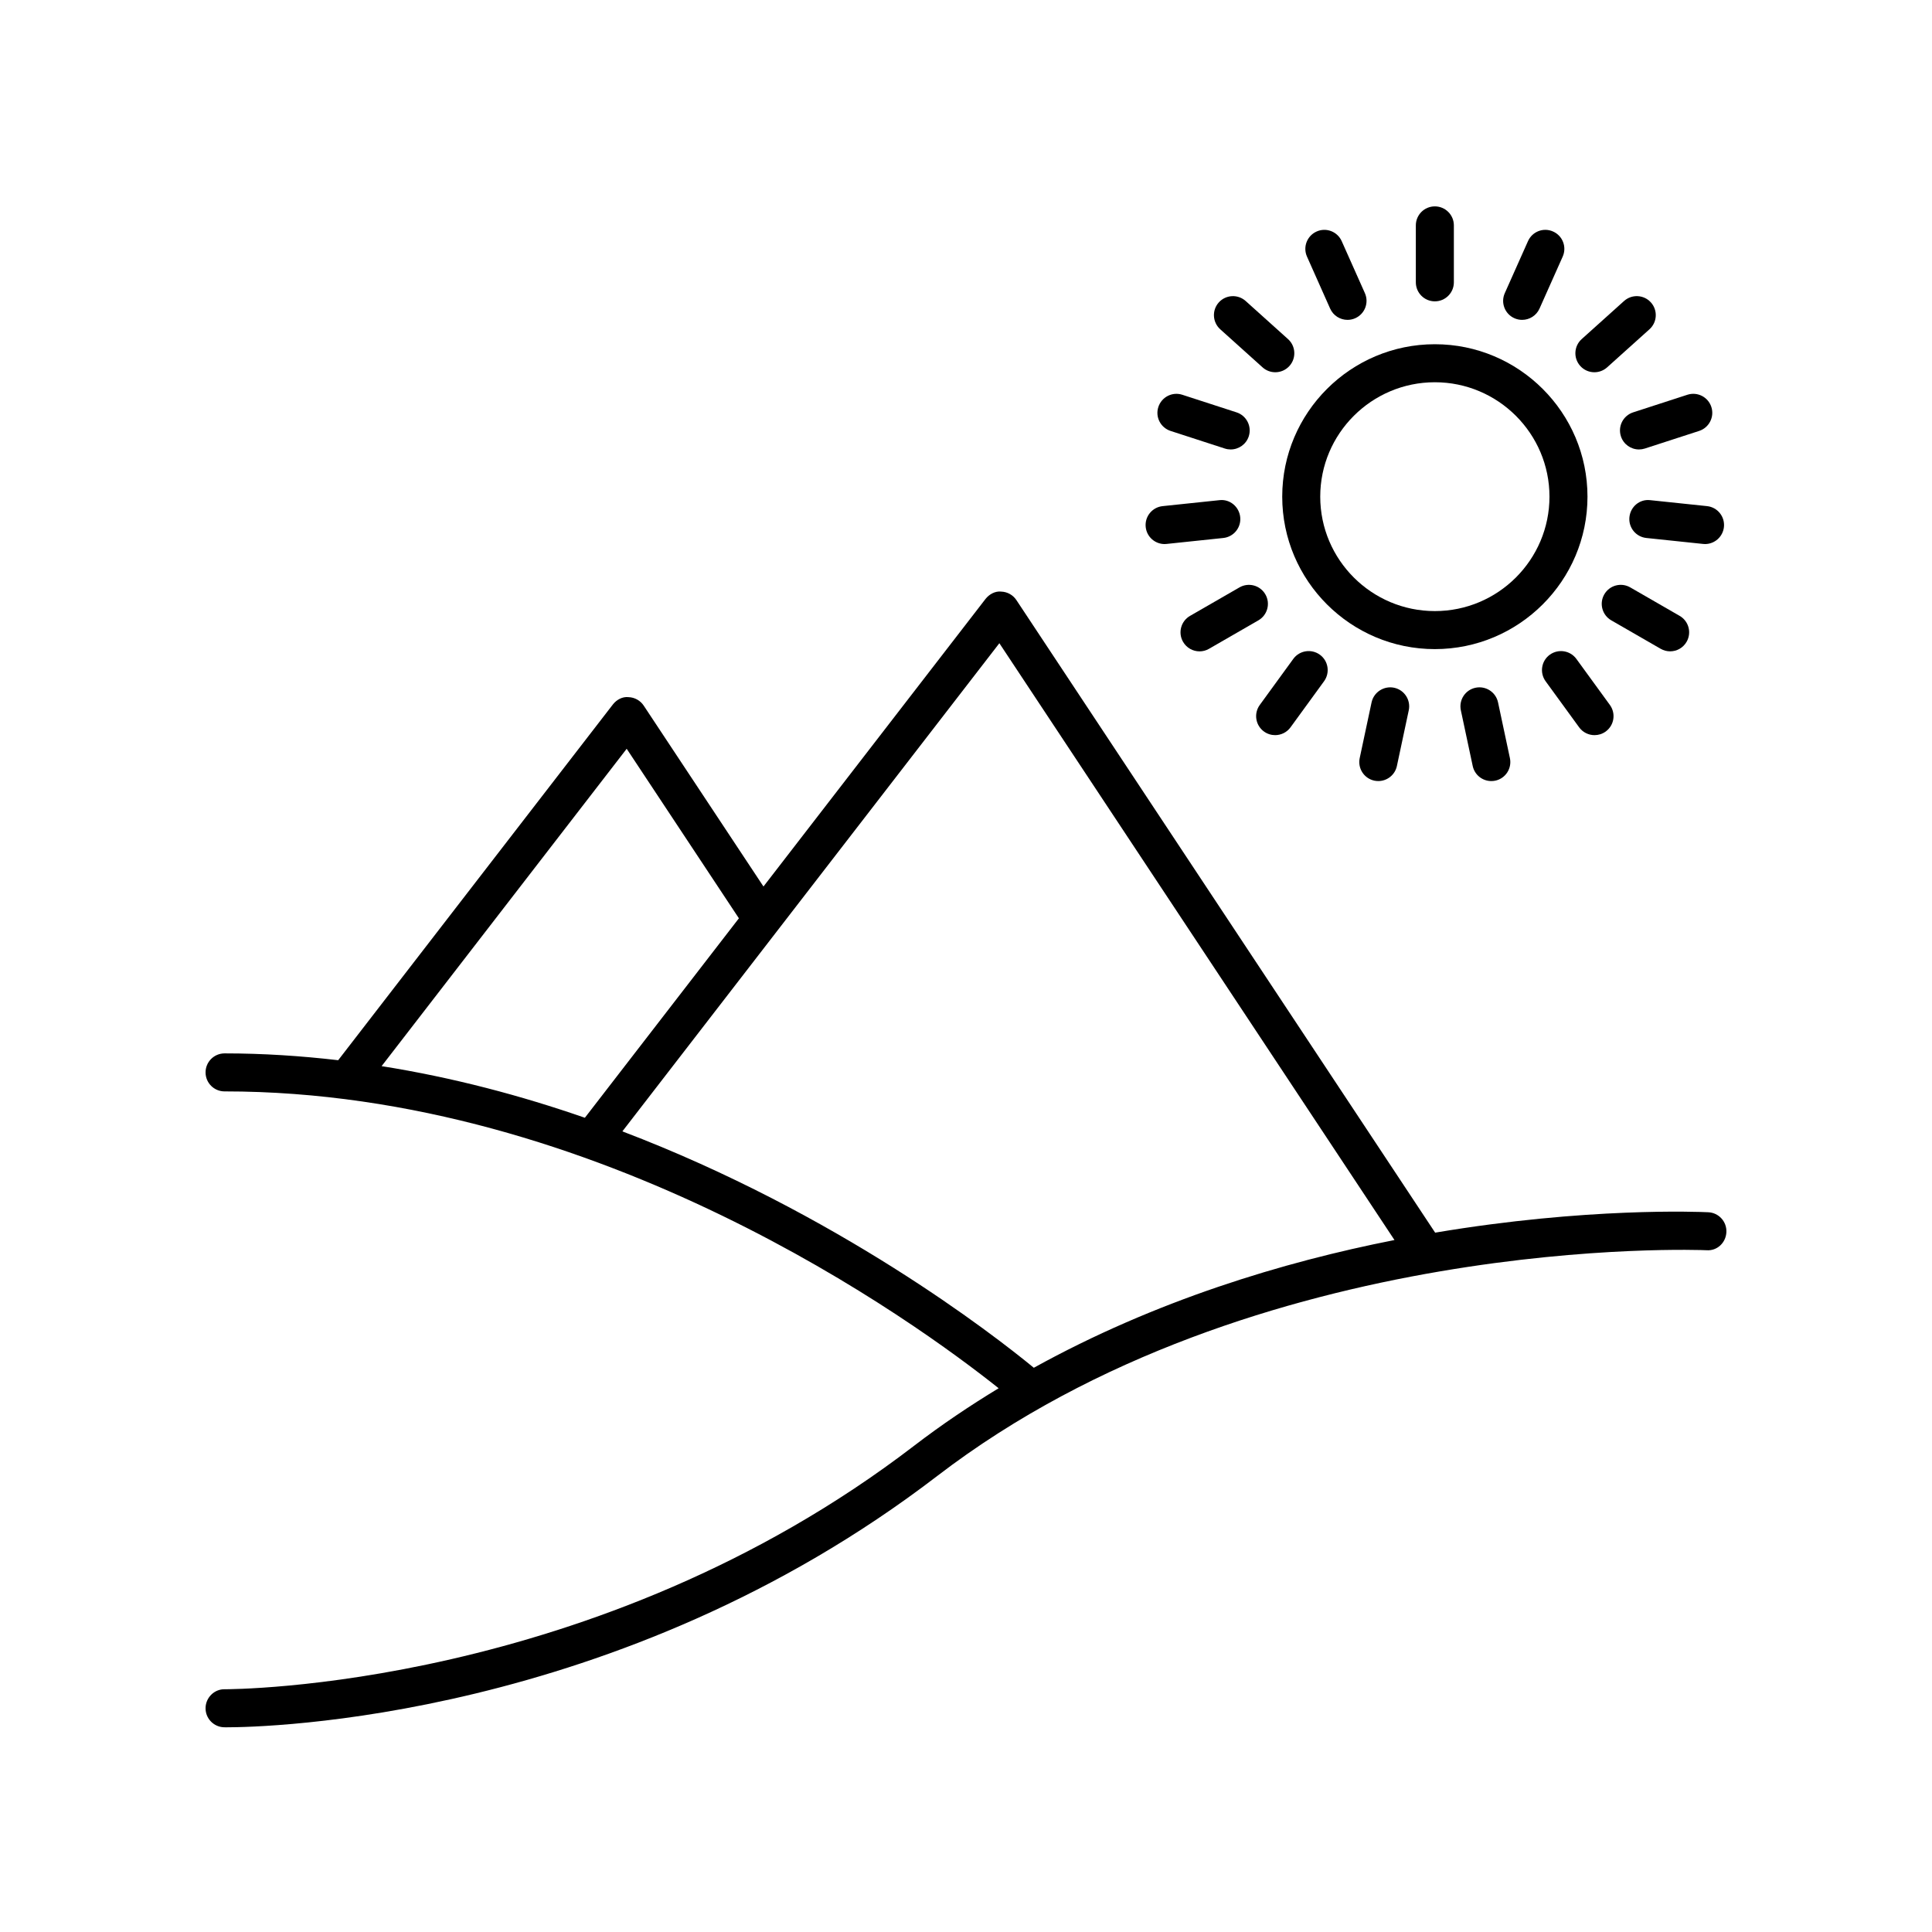 <?xml version="1.0" encoding="UTF-8"?>
<!-- Uploaded to: ICON Repo, www.svgrepo.com, Generator: ICON Repo Mixer Tools -->
<svg fill="#000000" width="800px" height="800px" version="1.1" viewBox="144 144 512 512" xmlns="http://www.w3.org/2000/svg">
 <g>
  <path d="m564.7 275.62c0-22.273-18.148-40.395-40.449-40.395-22.305 0-40.449 18.121-40.449 40.395 0 22.277 18.148 40.402 40.449 40.402 22.301-0.004 40.449-18.125 40.449-40.402zm-40.449 30.324c-16.75 0-30.375-13.602-30.375-30.324s13.629-30.32 30.375-30.32 30.375 13.598 30.375 30.32c0 16.719-13.625 30.324-30.375 30.324z"/>
  <path d="m524.25 223.86c2.781 0 5.039-2.254 5.039-5.039v-15.09c0-2.785-2.258-5.039-5.039-5.039s-5.039 2.254-5.039 5.039v15.09c0.004 2.781 2.254 5.039 5.039 5.039z"/>
  <path d="m545.33 228.33c0.664 0.301 1.367 0.438 2.051 0.438 1.926 0 3.769-1.113 4.606-2.988l6.144-13.777c1.133-2.539-0.004-5.523-2.551-6.648-2.543-1.148-5.516 0.004-6.648 2.551l-6.144 13.777c-1.141 2.535 0.004 5.519 2.543 6.648z"/>
  <path d="m566.53 242.65c1.199 0 2.402-0.43 3.367-1.289l11.23-10.098c2.07-1.863 2.238-5.047 0.379-7.117-1.855-2.066-5.043-2.231-7.113-0.379l-11.23 10.098c-2.07 1.863-2.238 5.047-0.379 7.117 0.992 1.109 2.367 1.668 3.746 1.668z"/>
  <path d="m573.56 259.63c0.691 2.133 2.664 3.481 4.793 3.481 0.516 0 1.039-0.082 1.559-0.246l14.375-4.664c2.644-0.863 4.098-3.699 3.238-6.348-0.855-2.648-3.691-4.098-6.348-3.238l-14.375 4.664c-2.656 0.863-4.106 3.703-3.242 6.352z"/>
  <path d="m581.35 276.55c-2.801-0.344-5.246 1.719-5.535 4.484-0.293 2.766 1.719 5.246 4.484 5.535l15.027 1.578c0.18 0.02 0.359 0.031 0.527 0.031 2.543 0 4.731-1.926 5.008-4.516 0.293-2.766-1.719-5.246-4.484-5.535z"/>
  <path d="m586.6 316.61c1.742 0 3.438-0.906 4.367-2.523 1.391-2.414 0.562-5.492-1.848-6.879l-13.09-7.543c-2.414-1.391-5.492-0.559-6.879 1.848-1.391 2.414-0.559 5.492 1.848 6.879l13.09 7.543c0.797 0.457 1.656 0.676 2.512 0.676z"/>
  <path d="m562.49 336.75c0.988 1.355 2.519 2.07 4.082 2.07 1.027 0 2.066-0.312 2.957-0.961 2.254-1.637 2.746-4.785 1.109-7.039l-8.883-12.207c-1.637-2.242-4.785-2.734-7.039-1.109-2.254 1.637-2.746 4.785-1.109 7.039z"/>
  <path d="m535.02 326.26c-2.727 0.578-4.457 3.254-3.879 5.981l3.144 14.762c0.504 2.367 2.594 3.988 4.922 3.988 0.348 0 0.699-0.035 1.055-0.105 2.727-0.578 4.457-3.254 3.879-5.981l-3.144-14.762c-0.578-2.727-3.269-4.461-5.977-3.883z"/>
  <path d="m507.48 330.14-3.144 14.762c-0.578 2.719 1.152 5.394 3.879 5.981 0.352 0.074 0.707 0.105 1.055 0.105 2.328 0 4.418-1.621 4.922-3.988l3.144-14.762c0.578-2.719-1.152-5.394-3.879-5.981-2.699-0.562-5.391 1.164-5.977 3.883z"/>
  <path d="m481.92 338.82c1.559 0 3.094-0.719 4.082-2.07l8.883-12.207c1.637-2.254 1.145-5.402-1.109-7.039-2.254-1.629-5.402-1.137-7.039 1.109l-8.883 12.207c-1.637 2.254-1.145 5.402 1.109 7.039 0.891 0.645 1.93 0.961 2.957 0.961z"/>
  <path d="m479.34 301.52c-1.387-2.414-4.469-3.246-6.879-1.848l-13.09 7.543c-2.414 1.387-3.238 4.469-1.848 6.879 0.934 1.617 2.625 2.523 4.367 2.523 0.852 0 1.719-0.215 2.508-0.676l13.09-7.543c2.41-1.391 3.238-4.473 1.852-6.879z"/>
  <path d="m452.63 288.18c0.176 0 0.352-0.012 0.527-0.031l15.027-1.578c2.766-0.293 4.777-2.769 4.484-5.535s-2.769-4.832-5.535-4.484l-15.027 1.578c-2.766 0.293-4.777 2.769-4.484 5.535 0.27 2.59 2.457 4.516 5.008 4.516z"/>
  <path d="m454.21 258.2 14.375 4.664c0.52 0.168 1.043 0.246 1.559 0.246 2.125 0 4.102-1.355 4.793-3.481 0.855-2.644-0.59-5.488-3.238-6.348l-14.375-4.664c-2.644-0.863-5.488 0.59-6.348 3.238-0.867 2.648 0.59 5.481 3.234 6.344z"/>
  <path d="m478.6 241.36c0.961 0.863 2.168 1.289 3.367 1.289 1.379 0 2.754-0.559 3.75-1.668 1.859-2.07 1.688-5.254-0.379-7.117l-11.23-10.098c-2.066-1.848-5.254-1.684-7.113 0.379-1.859 2.07-1.688 5.254 0.379 7.117z"/>
  <path d="m496.5 225.78c0.836 1.875 2.676 2.988 4.606 2.988 0.684 0 1.379-0.137 2.051-0.438 2.539-1.133 3.684-4.109 2.551-6.648l-6.144-13.777c-1.137-2.543-4.121-3.691-6.648-2.551-2.539 1.133-3.684 4.109-2.551 6.648z"/>
  <path d="m203.51 433.23c99.406 0 183.5 61.426 205.14 78.668-7.629 4.629-15.141 9.672-22.426 15.262-84.445 64.766-181.72 64.496-182.66 64.508-2.75-0.07-5.059 2.207-5.09 4.984s2.195 5.062 4.977 5.094c0.125 0 0.332 0.004 0.629 0.004 9.387 0 103.64-1.676 188.28-66.59 84.383-64.715 202.7-59.902 203.88-59.836 2.832 0.223 5.144-2.012 5.269-4.793 0.133-2.781-2.012-5.144-4.793-5.273-2.453-0.125-32.309-1.344-72.387 5.406l-110.97-167.63c-0.898-1.359-2.394-2.195-4.019-2.254-1.547-0.191-3.176 0.672-4.172 1.953l-58.84 76.199-31.73-47.926c-0.898-1.359-2.394-2.195-4.019-2.254-1.586-0.191-3.176 0.664-4.172 1.953l-72.785 94.262c-9.848-1.145-19.891-1.809-30.109-1.809-2.781 0-5.039 2.254-5.039 5.039 0.004 2.789 2.258 5.035 5.039 5.035zm205.33-118.77 104.71 158.16c-29.512 5.812-63.375 16.047-95.574 33.852-10.809-8.883-52.145-40.98-109.04-62.648zm-98.762 27.973 29.738 44.926-40.82 52.859c-16.859-5.856-34.93-10.676-53.867-13.68z"/>
 </g>
</svg>
